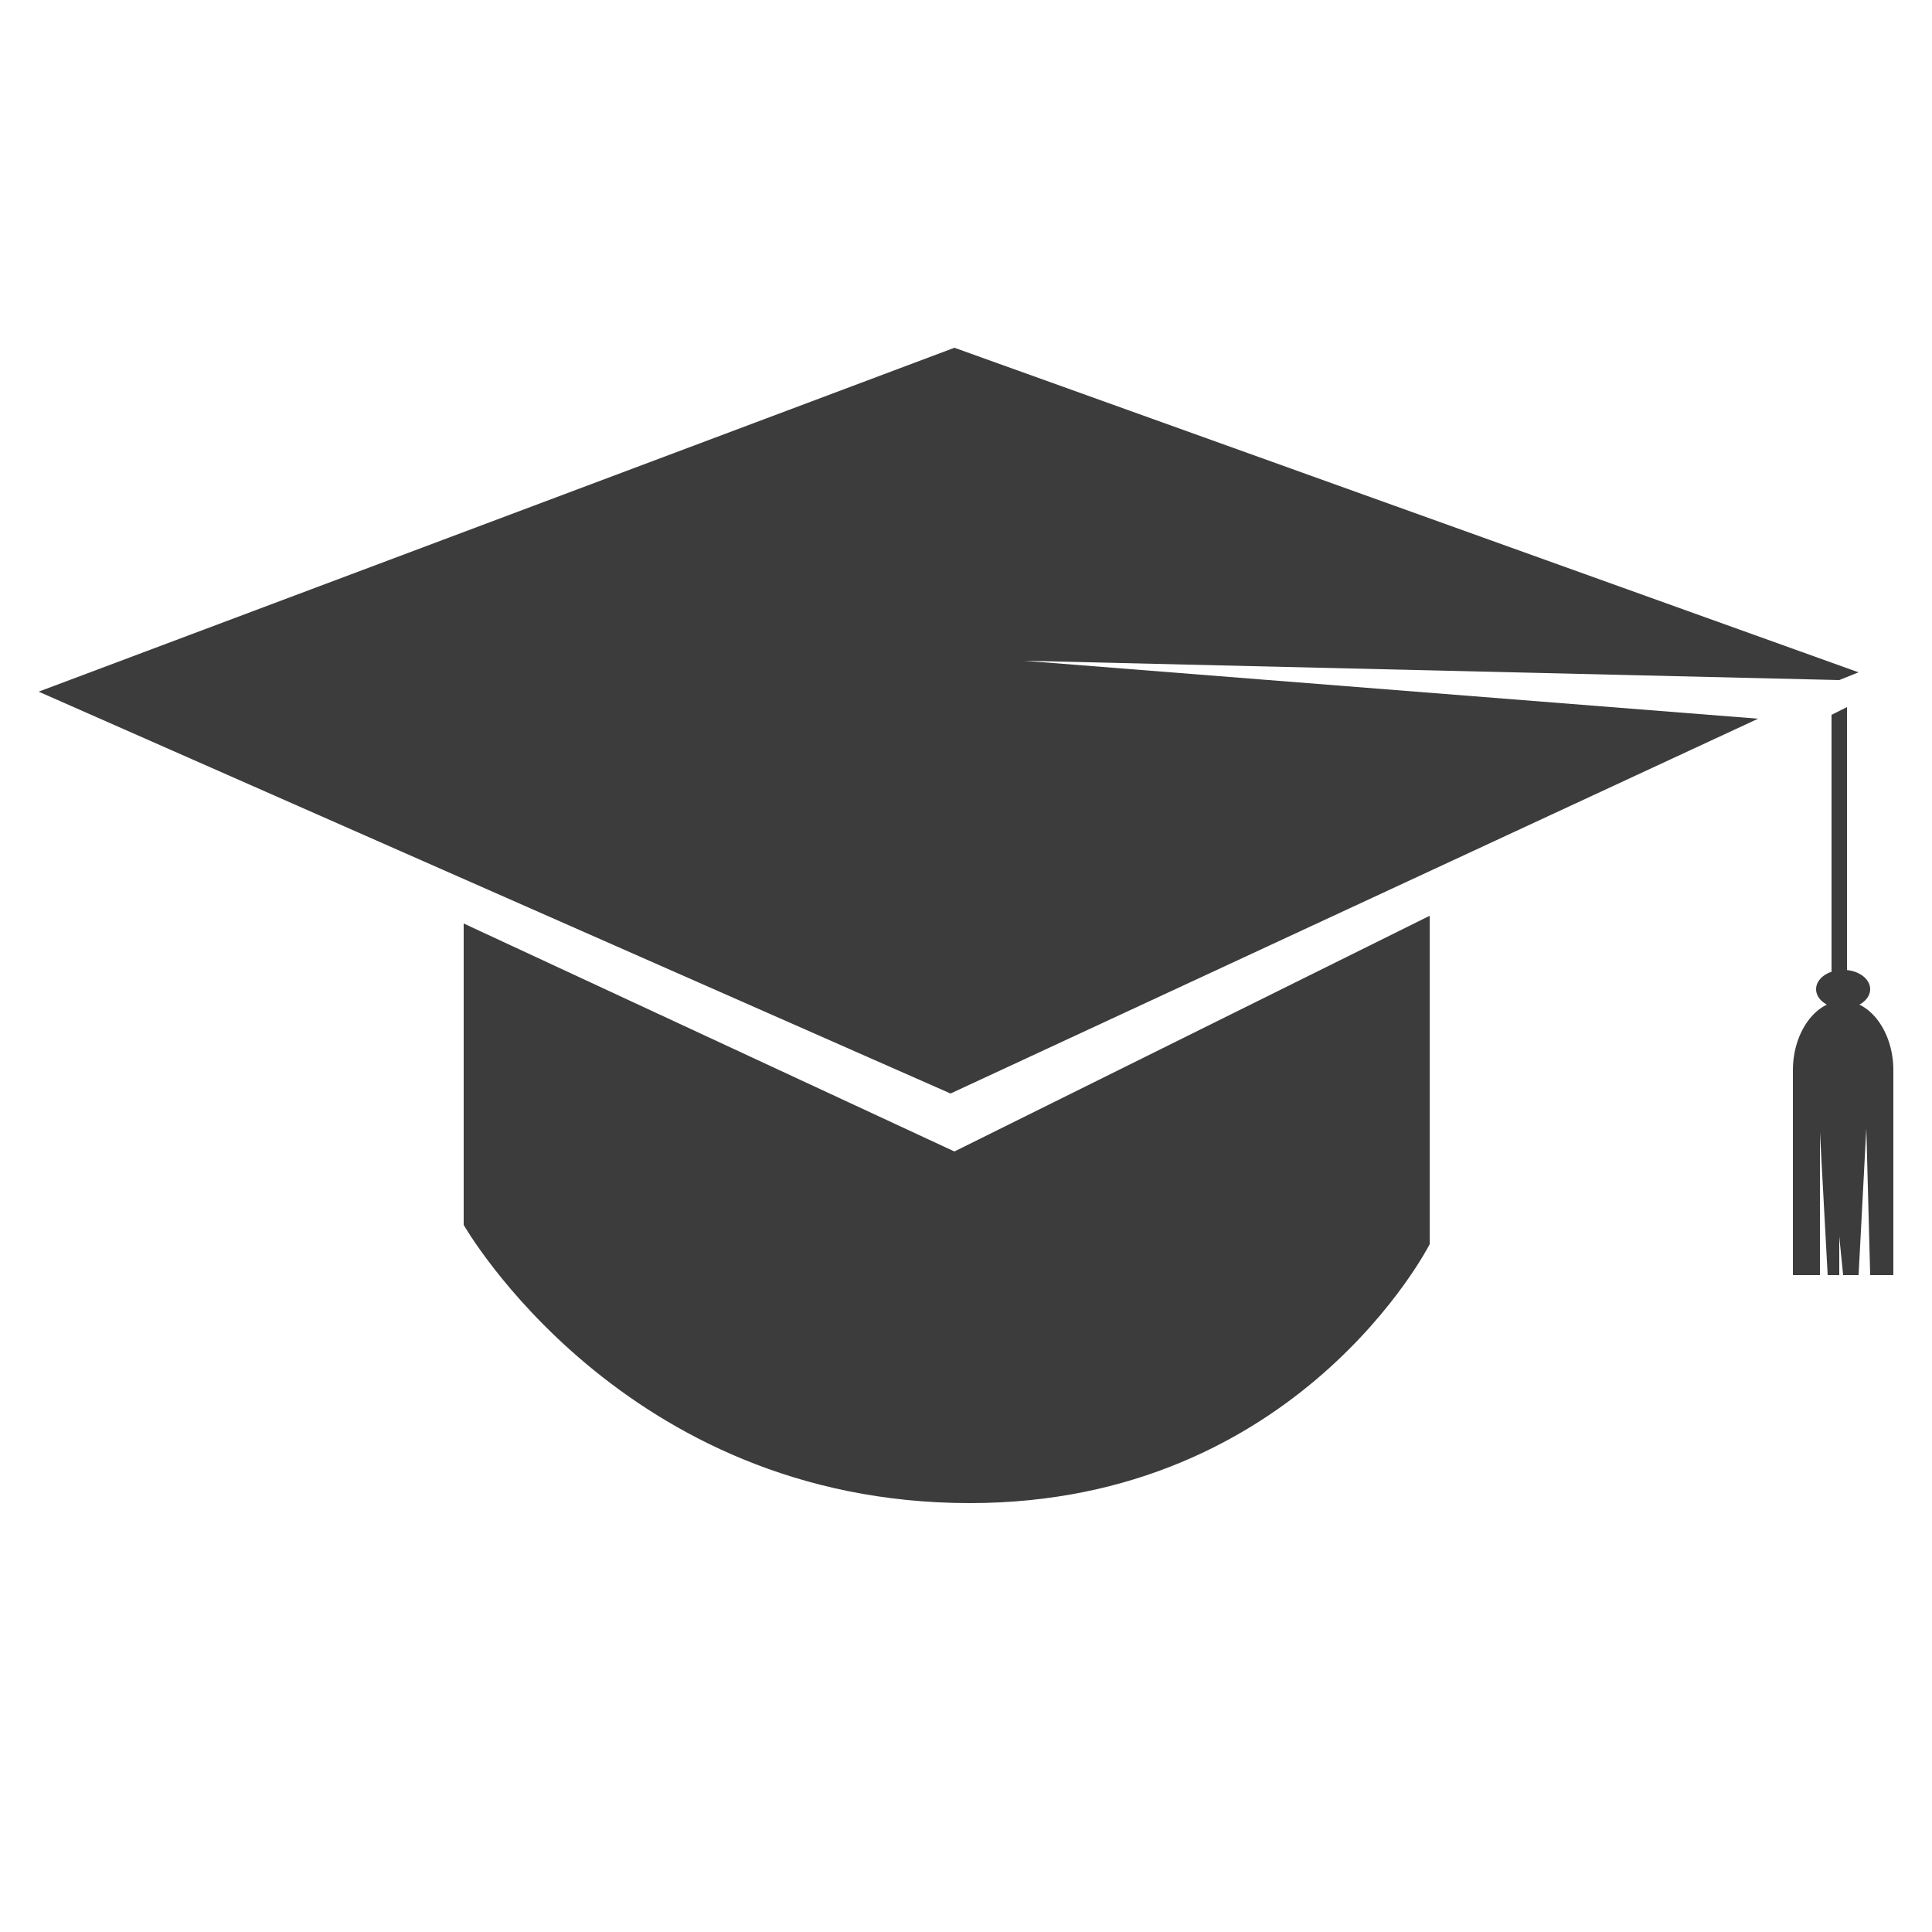 <?xml version="1.0" encoding="utf-8"?>
<!-- Generator: Adobe Illustrator 21.0.0, SVG Export Plug-In . SVG Version: 6.00 Build 0)  -->
<svg version="1.1" id="Слой_1" xmlns="http://www.w3.org/2000/svg" xmlns:xlink="http://www.w3.org/1999/xlink" x="0px" y="0px"
	 viewBox="0 0 50 50" style="enable-background:new 0 0 50 50;" xml:space="preserve">
<style type="text/css">
	.st0{fill:#3C3C3C;stroke:#161C2C;stroke-width:4.612;stroke-miterlimit:10;}
	.st1{fill:#3C3C3C;}
	.st2{fill:#3C3C3C;stroke:#161C2C;stroke-width:2.306;stroke-miterlimit:10;}
</style>
<path class="st0" d="M14,31.1"/>
<path class="st0" d="M5.3,53.8"/>
<path class="st0" d="M44.7,53.8"/>
<path class="st0" d="M35.6,30.7"/>
<path class="st1" d="M25.7,81.9"/>
<path class="st2" d="M18.6,32.9"/>
<path class="st2" d="M23.4,81"/>
<path class="st2" d="M32,33.5"/>
<path class="st2" d="M26.8,81"/>
<g>
	<polygon class="st1" points="47.4,26.3 47.8,26.3 47.8,18.3 47.4,18.5 	"/>
	<path class="st1" d="M49,27.7c0-1-0.6-1.8-1.3-1.8c-0.7,0-1.3,0.8-1.3,1.8V33h0.7l0-3.7l0.2,3.7h0.3l0-1l0.1,1h0.4l0.2-3.8l0.1,3.8
		H49V27.7z"/>
	<ellipse class="st1" cx="47.7" cy="25.6" rx="0.7" ry="0.5"/>
</g>
<g>
	<polygon class="st1" points="47.6,17.6 48.1,17.4 24.7,9 1,17.9 24.6,28.3 45.5,18.6 26.5,17.1 	"/>
	<path class="st1" d="M12,23.9v7.8c0,0,4.1,7.2,13.1,7.2c8.5,0,11.9-6.7,11.9-6.7v-8.5l-12.3,6.1L12,23.9z"/>
</g>
</svg>
